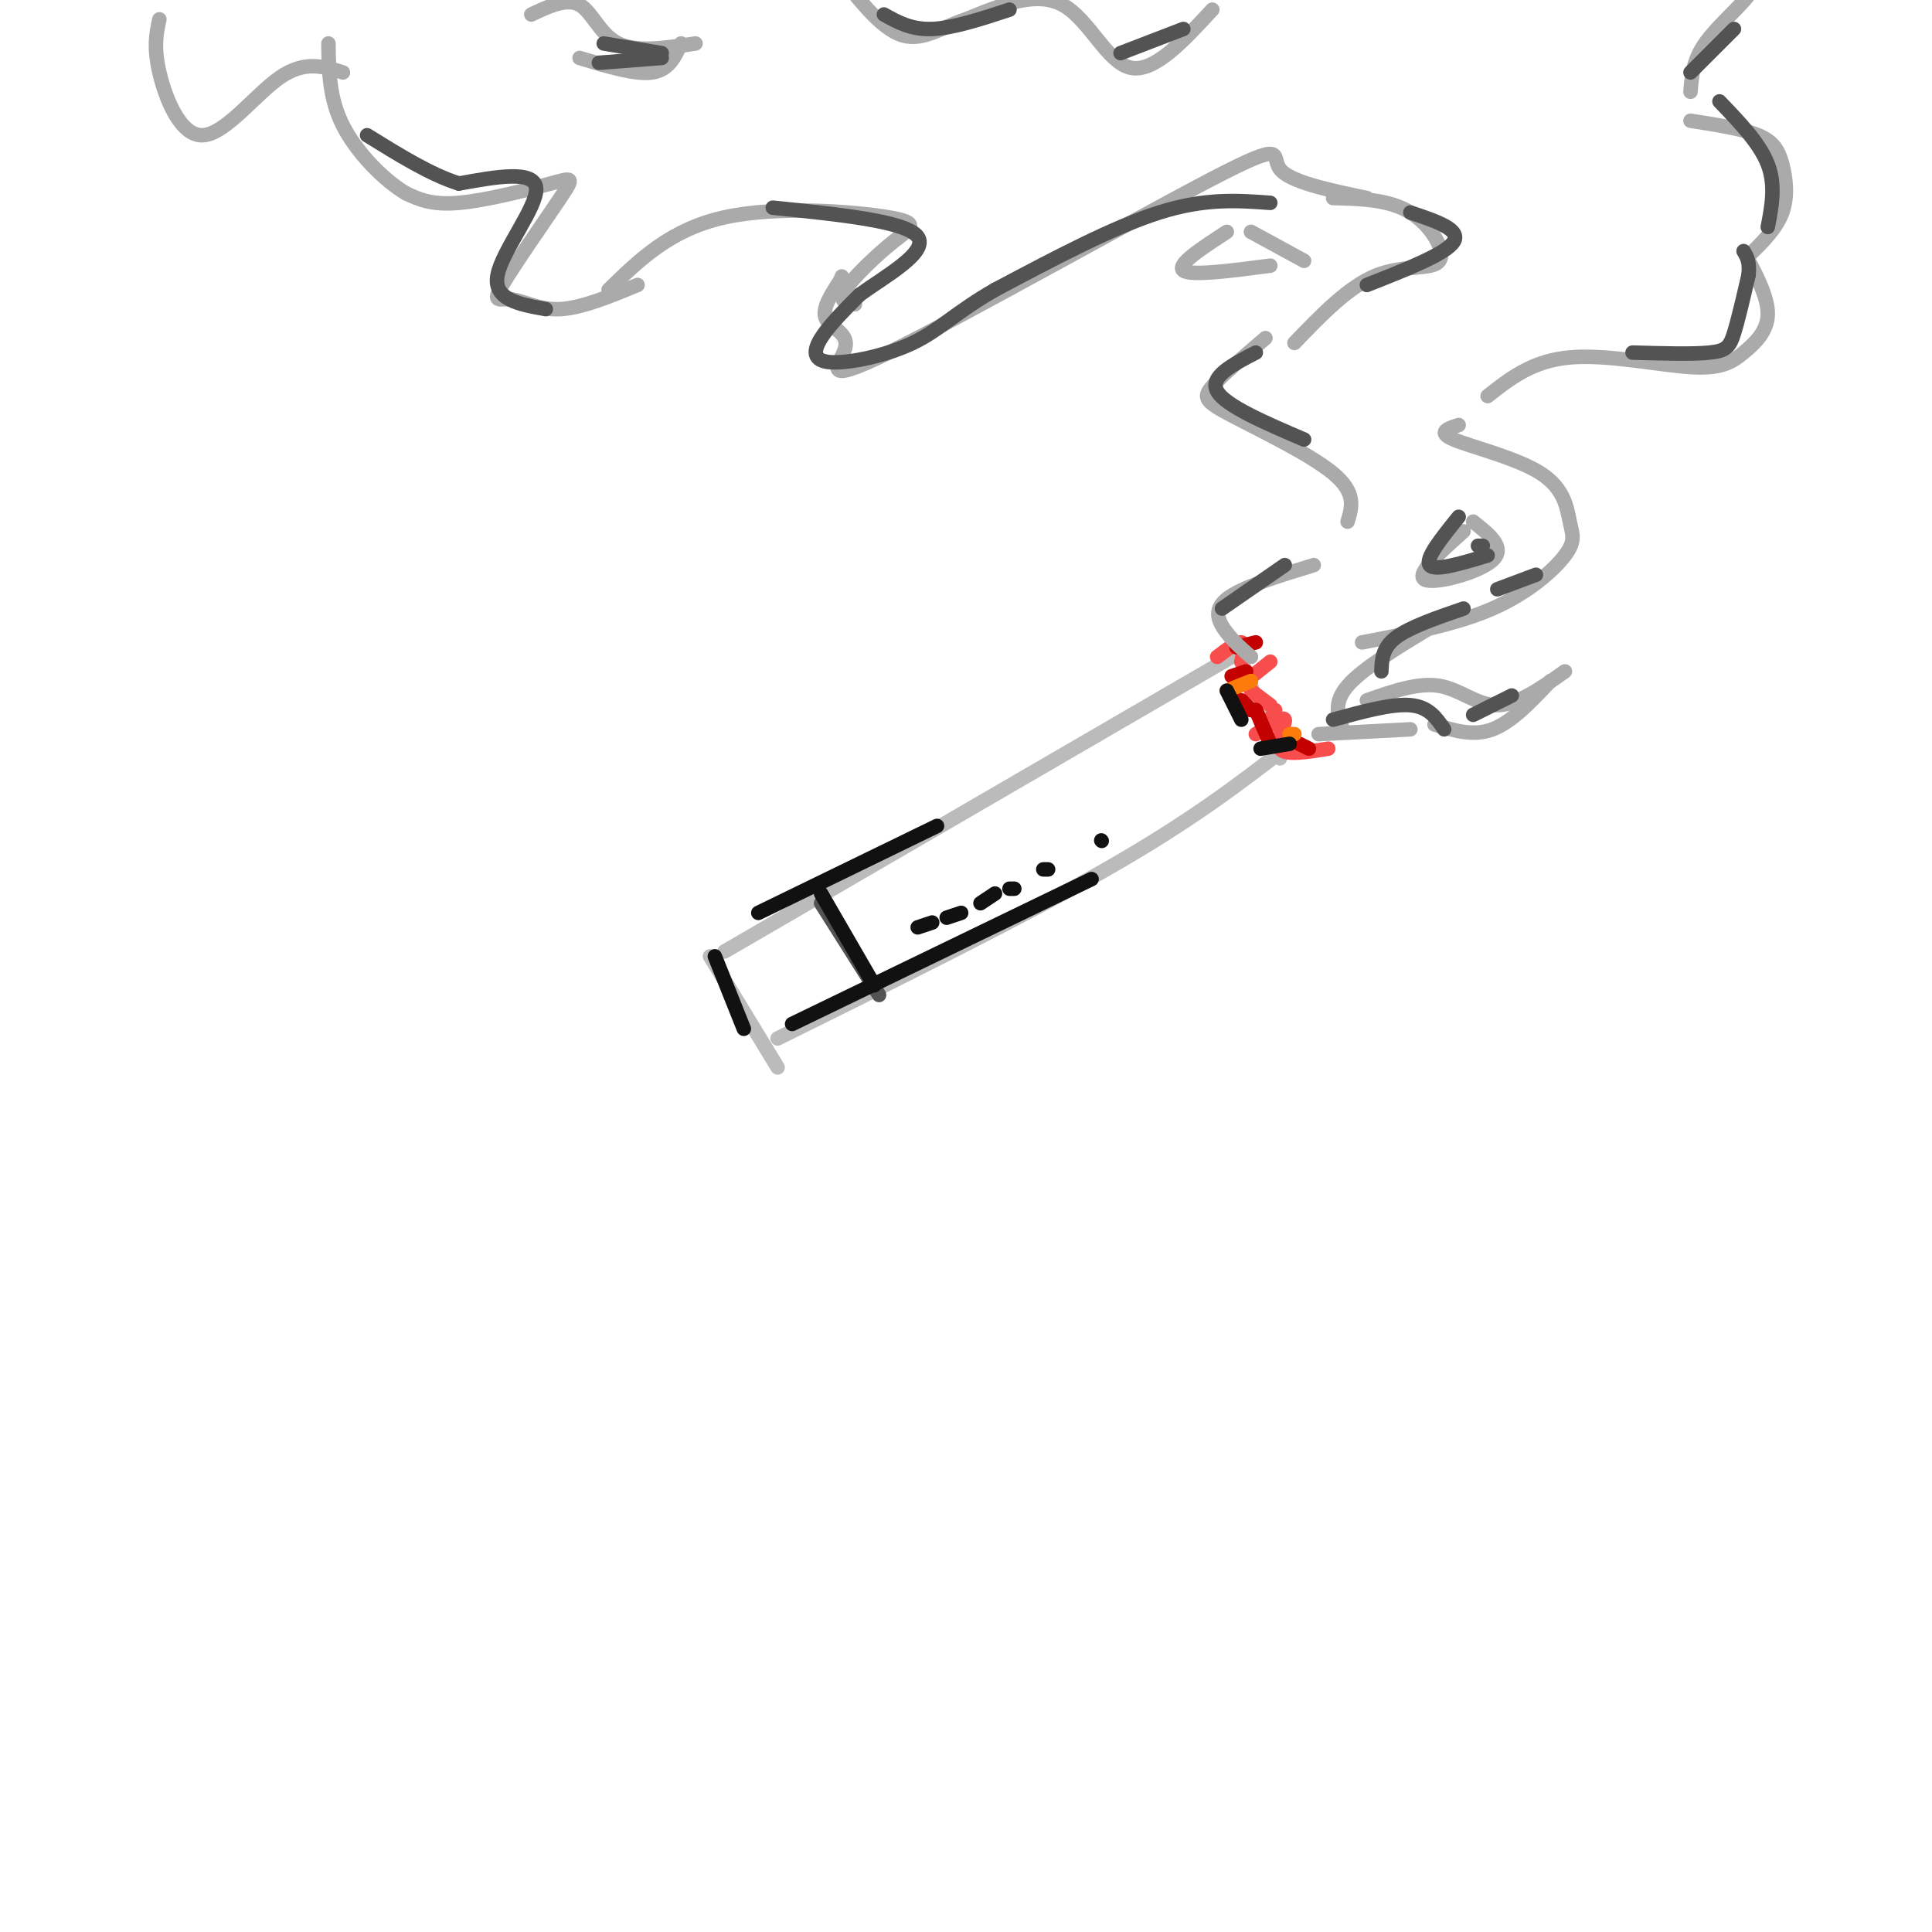 <svg viewBox='0 0 400 400' version='1.1' xmlns='http://www.w3.org/2000/svg' xmlns:xlink='http://www.w3.org/1999/xlink'><g fill='none' stroke='#BBBBBB' stroke-width='3' stroke-linecap='round' stroke-linejoin='round'><path d='M150,197c0.000,0.000 105.000,-61.000 105,-61'/><path d='M161,215c25.250,-12.500 50.500,-25.000 68,-35c17.500,-10.000 27.250,-17.500 37,-25'/><path d='M257,137c0.000,0.000 8.000,20.000 8,20'/><path d='M147,198c0.000,0.000 14.000,23.000 14,23'/></g>
<g fill='none' stroke='#535353' stroke-width='3' stroke-linecap='round' stroke-linejoin='round'><path d='M170,187c0.000,0.000 12.000,19.000 12,19'/></g>
<g fill='none' stroke='#F84D4D' stroke-width='3' stroke-linecap='round' stroke-linejoin='round'><path d='M252,136c2.083,-1.583 4.167,-3.167 5,-3c0.833,0.167 0.417,2.083 0,4'/><path d='M263,137c0.000,0.000 -5.000,4.000 -5,4'/><path d='M259,143c0.000,0.000 4.000,3.000 4,3'/><path d='M264,147c0.000,0.000 -1.000,2.000 -1,2'/><path d='M260,152c2.867,-1.933 5.733,-3.867 6,-3c0.267,0.867 -2.067,4.533 -1,6c1.067,1.467 5.533,0.733 10,0'/></g>
<g fill='none' stroke='#C30101' stroke-width='3' stroke-linecap='round' stroke-linejoin='round'><path d='M256,134c0.000,0.000 4.000,-1.000 4,-1'/><path d='M258,139c0.000,0.000 -3.000,1.000 -3,1'/><path d='M257,140c0.000,0.000 -2.000,4.000 -2,4'/><path d='M257,145c0.000,0.000 2.000,2.000 2,2'/><path d='M260,147c0.000,0.000 -1.000,0.000 -1,0'/><path d='M260,147c0.000,0.000 3.000,7.000 3,7'/><path d='M269,154c0.000,0.000 2.000,1.000 2,1'/></g>
<g fill='none' stroke='#FB7B0B' stroke-width='3' stroke-linecap='round' stroke-linejoin='round'><path d='M254,143c0.000,0.000 5.000,-2.000 5,-2'/><path d='M267,152c0.000,0.000 1.000,0.000 1,0'/></g>
<g fill='none' stroke='#AAAAAA' stroke-width='3' stroke-linecap='round' stroke-linejoin='round'><path d='M259,136c-1.711,-1.489 -3.422,-2.978 -5,-5c-1.578,-2.022 -3.022,-4.578 0,-7c3.022,-2.422 10.511,-4.711 18,-7'/><path d='M279,108c0.923,-2.988 1.845,-5.976 -3,-10c-4.845,-4.024 -15.458,-9.083 -21,-12c-5.542,-2.917 -6.012,-3.690 -4,-6c2.012,-2.310 6.506,-6.155 11,-10'/><path d='M268,71c5.631,-5.857 11.262,-11.714 17,-14c5.738,-2.286 11.583,-1.000 13,-3c1.417,-2.000 -1.595,-7.286 -6,-10c-4.405,-2.714 -10.202,-2.857 -16,-3'/><path d='M283,41c-7.992,-1.671 -15.984,-3.343 -18,-6c-2.016,-2.657 1.943,-6.300 -14,2c-15.943,8.300 -51.789,28.544 -67,36c-15.211,7.456 -9.788,2.123 -9,-1c0.788,-3.123 -3.061,-4.035 -4,-6c-0.939,-1.965 1.030,-4.982 3,-8'/><path d='M174,58c0.500,-1.333 0.250,-0.667 0,0'/><path d='M177,63c-1.775,-0.263 -3.550,-0.526 -2,-3c1.550,-2.474 6.426,-7.158 10,-10c3.574,-2.842 5.847,-3.842 -1,-5c-6.847,-1.158 -22.813,-2.474 -34,0c-11.187,2.474 -17.593,8.737 -24,15'/><path d='M132,59c-5.783,2.386 -11.566,4.772 -16,5c-4.434,0.228 -7.520,-1.702 -10,-2c-2.480,-0.298 -4.355,1.036 -2,-3c2.355,-4.036 8.941,-13.443 12,-18c3.059,-4.557 2.593,-4.265 -2,-3c-4.593,1.265 -13.312,3.504 -19,4c-5.688,0.496 -8.344,-0.752 -11,-2'/><path d='M84,40c-4.467,-2.667 -10.133,-8.333 -13,-14c-2.867,-5.667 -2.933,-11.333 -3,-17'/><path d='M71,15c-3.952,-1.256 -7.905,-2.512 -13,1c-5.095,3.512 -11.333,11.792 -16,12c-4.667,0.208 -7.762,-7.655 -9,-13c-1.238,-5.345 -0.619,-8.173 0,-11'/><path d='M278,151c-1.000,-2.750 -2.000,-5.500 1,-9c3.000,-3.500 10.000,-7.750 17,-12'/><path d='M282,133c9.753,-1.858 19.506,-3.715 27,-7c7.494,-3.285 12.729,-7.996 15,-11c2.271,-3.004 1.578,-4.300 1,-7c-0.578,-2.700 -1.040,-6.804 -6,-10c-4.960,-3.196 -14.417,-5.485 -18,-7c-3.583,-1.515 -1.291,-2.258 1,-3'/><path d='M308,82c4.640,-3.656 9.279,-7.311 17,-8c7.721,-0.689 18.523,1.589 25,2c6.477,0.411 8.628,-1.043 11,-3c2.372,-1.957 4.963,-4.416 5,-8c0.037,-3.584 -2.482,-8.292 -5,-13'/><path d='M362,53c2.893,-2.833 5.786,-5.667 7,-9c1.214,-3.333 0.750,-7.167 0,-10c-0.750,-2.833 -1.786,-4.667 -5,-6c-3.214,-1.333 -8.607,-2.167 -14,-3'/><path d='M350,19c0.244,-3.200 0.489,-6.400 3,-10c2.511,-3.600 7.289,-7.600 9,-10c1.711,-2.400 0.356,-3.200 -1,-4'/><path d='M251,2c-6.067,6.578 -12.133,13.156 -17,12c-4.867,-1.156 -8.533,-10.044 -14,-13c-5.467,-2.956 -12.733,0.022 -20,3'/><path d='M200,4c-5.556,1.844 -9.444,4.956 -14,3c-4.556,-1.956 -9.778,-8.978 -15,-16'/><path d='M144,9c-6.089,0.933 -12.178,1.867 -16,0c-3.822,-1.867 -5.378,-6.533 -8,-8c-2.622,-1.467 -6.311,0.267 -10,2'/><path d='M120,12c5.750,1.750 11.500,3.500 15,3c3.500,-0.500 4.750,-3.250 6,-6'/><path d='M303,110c-5.022,4.489 -10.044,8.978 -8,10c2.044,1.022 11.156,-1.422 14,-4c2.844,-2.578 -0.578,-5.289 -4,-8'/><path d='M283,145c5.311,-1.867 10.622,-3.733 15,-3c4.378,0.733 7.822,4.067 12,4c4.178,-0.067 9.089,-3.533 14,-7'/><path d='M321,141c-4.000,4.250 -8.000,8.500 -12,10c-4.000,1.500 -8.000,0.250 -12,-1'/><path d='M273,152c0.000,0.000 19.000,-1.000 19,-1'/><path d='M254,48c-5.250,3.417 -10.500,6.833 -9,8c1.500,1.167 9.750,0.083 18,-1'/><path d='M259,48c0.000,0.000 11.000,6.000 11,6'/></g>
<g fill='none' stroke='#111111' stroke-width='3' stroke-linecap='round' stroke-linejoin='round'><path d='M148,198c0.000,0.000 6.000,15.000 6,15'/><path d='M164,212c0.000,0.000 62.000,-30.000 62,-30'/><path d='M157,189c0.000,0.000 37.000,-18.000 37,-18'/><path d='M170,185c0.000,0.000 11.000,19.000 11,19'/><path d='M254,143c0.000,0.000 3.000,6.000 3,6'/><path d='M261,155c0.000,0.000 6.000,-1.000 6,-1'/><path d='M190,192c0.000,0.000 3.000,-1.000 3,-1'/><path d='M196,190c0.000,0.000 3.000,-1.000 3,-1'/><path d='M203,187c0.000,0.000 3.000,-2.000 3,-2'/><path d='M209,184c0.000,0.000 1.000,0.000 1,0'/><path d='M216,180c0.000,0.000 1.000,0.000 1,0'/><path d='M228,174c0.000,0.000 0.100,0.100 0.1,0.1'/></g>
<g fill='none' stroke='#535353' stroke-width='3' stroke-linecap='round' stroke-linejoin='round'><path d='M276,149c6.083,-1.667 12.167,-3.333 16,-3c3.833,0.333 5.417,2.667 7,5'/><path d='M305,148c0.000,0.000 8.000,-4.000 8,-4'/><path d='M286,139c0.083,-2.417 0.167,-4.833 3,-7c2.833,-2.167 8.417,-4.083 14,-6'/><path d='M310,122c0.000,0.000 8.000,-3.000 8,-3'/><path d='M253,126c0.000,0.000 13.000,-9.000 13,-9'/><path d='M302,107c-3.500,4.333 -7.000,8.667 -6,10c1.000,1.333 6.500,-0.333 12,-2'/><path d='M307,113c0.000,0.000 -1.000,0.000 -1,0'/><path d='M270,91c-8.167,-3.500 -16.333,-7.000 -18,-10c-1.667,-3.000 3.167,-5.500 8,-8'/><path d='M283,59c8.250,-3.250 16.500,-6.500 18,-9c1.500,-2.500 -3.750,-4.250 -9,-6'/><path d='M263,42c-6.750,-0.500 -13.500,-1.000 -23,2c-9.500,3.000 -21.750,9.500 -34,16'/><path d='M206,60c-8.137,4.673 -11.480,8.356 -17,11c-5.520,2.644 -13.217,4.250 -17,4c-3.783,-0.250 -3.652,-2.357 -2,-5c1.652,-2.643 4.826,-5.821 8,-9'/><path d='M178,61c5.244,-3.800 14.356,-8.800 12,-12c-2.356,-3.200 -16.178,-4.600 -30,-6'/><path d='M338,73c6.267,0.178 12.533,0.356 16,0c3.467,-0.356 4.133,-1.244 5,-4c0.867,-2.756 1.933,-7.378 3,-12'/><path d='M362,57c0.333,-2.833 -0.333,-3.917 -1,-5'/><path d='M366,47c0.833,-4.333 1.667,-8.667 0,-13c-1.667,-4.333 -5.833,-8.667 -10,-13'/><path d='M350,15c0.000,0.000 9.000,-9.000 9,-9'/><path d='M113,64c-5.467,-0.978 -10.933,-1.956 -10,-7c0.933,-5.044 8.267,-14.156 8,-18c-0.267,-3.844 -8.133,-2.422 -16,-1'/><path d='M95,38c-5.833,-1.833 -12.417,-5.917 -19,-10'/><path d='M124,13c0.000,0.000 13.000,-1.000 13,-1'/><path d='M137,11c0.000,0.000 -12.000,-2.000 -12,-2'/><path d='M183,3c2.833,1.583 5.667,3.167 10,3c4.333,-0.167 10.167,-2.083 16,-4'/><path d='M232,11c0.000,0.000 13.000,-5.000 13,-5'/></g>
</svg>